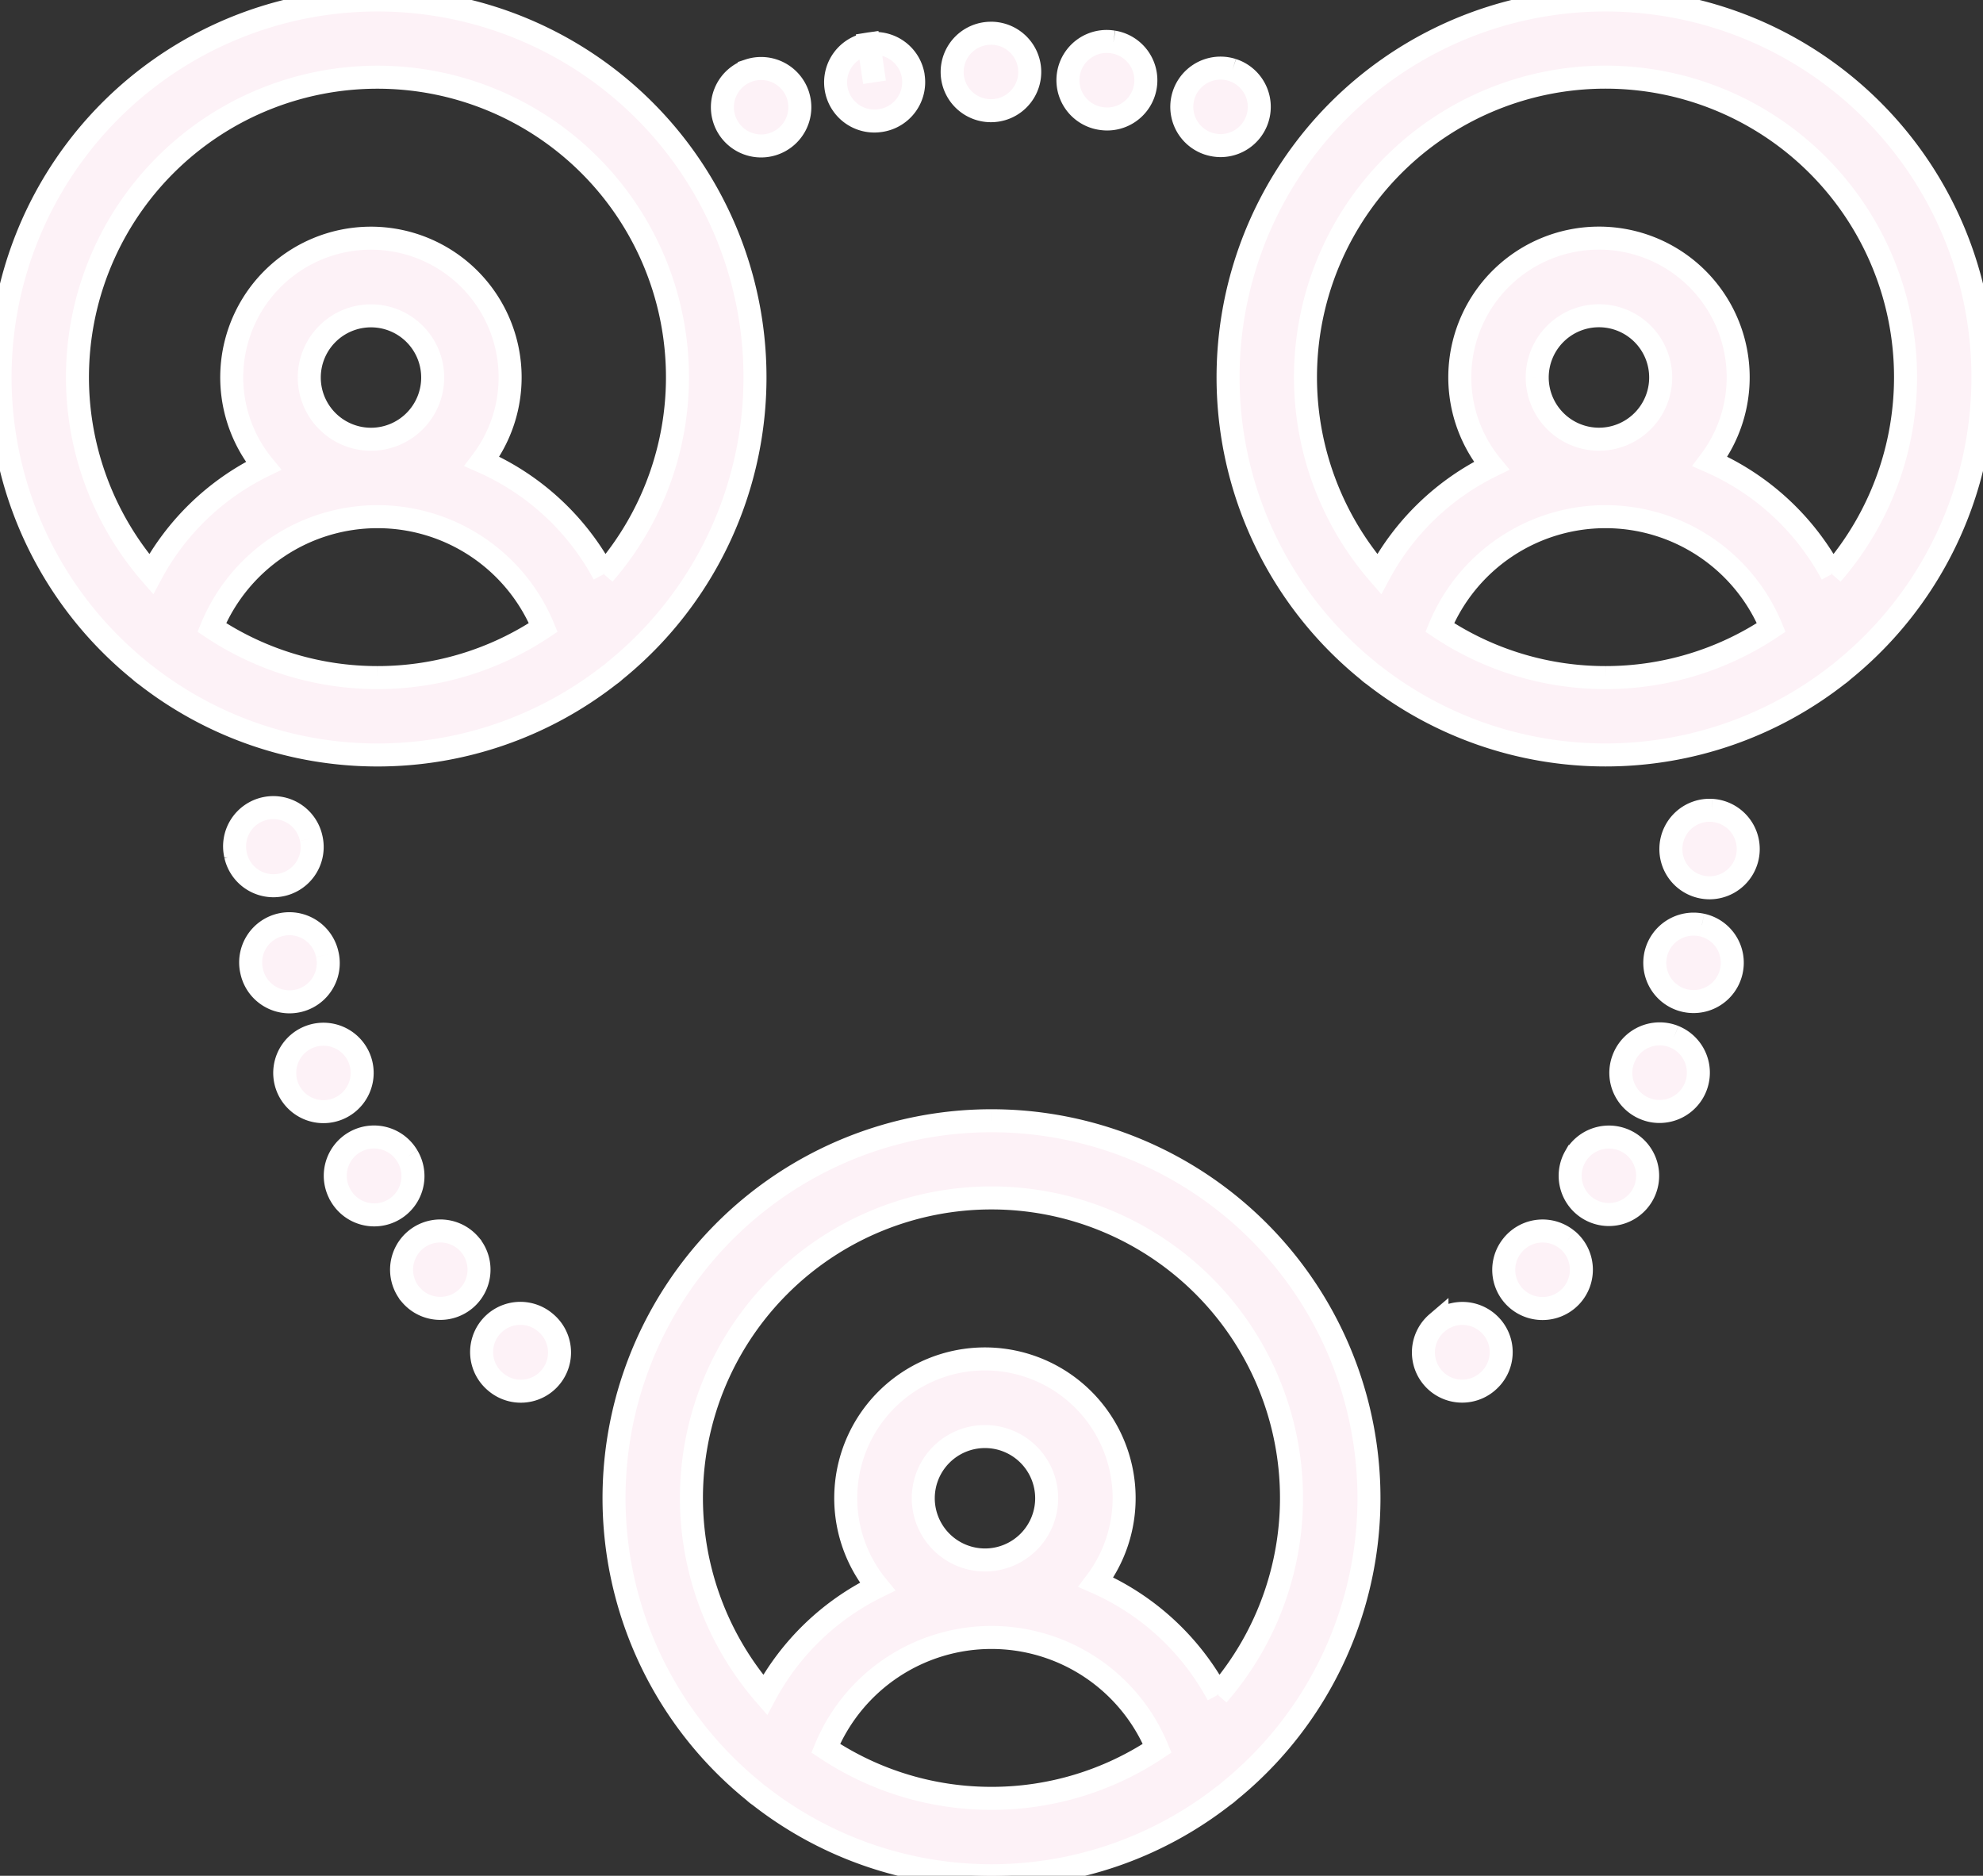 <svg xmlns="http://www.w3.org/2000/svg" xmlns:xlink="http://www.w3.org/1999/xlink" width="172.379" height="163.052" viewBox="0 0 172.379 163.052">
  <rect x="0" y="0" width="172.379" height="163.052" fill="#333333" stroke="none"/>
  <defs>
    <clipPath id="clip-path">
      <rect id="사각형_9809" data-name="사각형 9809" width="172.379" height="163.052" fill="#fdf2f7" stroke="#fff" stroke-width="2"/>
    </clipPath>
  </defs>
  <g id="그룹_7678" data-name="그룹 7678" transform="translate(0 0)">
    <g id="그룹_7665" data-name="그룹 7665" transform="translate(0 0.001)" clip-path="url(#clip-path)">
      <path id="패스_12676" data-name="패스 12676" d="M49.613,30.656a32.8,32.8,0,0,0-20.644,58.3,3.206,3.206,0,0,0,.458.365,32.738,32.738,0,0,0,40.369,0,3.4,3.4,0,0,0,.458-.365,32.8,32.8,0,0,0-20.64-58.3m0,58.9A25.922,25.922,0,0,1,35.2,85.2a15.592,15.592,0,0,1,28.814,0,25.927,25.927,0,0,1-14.405,4.357M43.68,63.471a5.364,5.364,0,1,1,5.364,5.364,5.371,5.371,0,0,1-5.364-5.364M69.288,80.562a22.112,22.112,0,0,0-10.6-9.8,12.1,12.1,0,1,0-18.988.388,22.114,22.114,0,0,0-9.769,9.413,26.081,26.081,0,1,1,39.355,0" transform="translate(36.578 66.764)" fill="#fdf2f7" stroke="#fff" stroke-width="2"/>
      <path id="패스_12677" data-name="패스 12677" d="M32.815,0a32.8,32.8,0,0,0-20.64,58.3,3.63,3.63,0,0,0,.454.365A32.754,32.754,0,0,0,53,58.67a3.413,3.413,0,0,0,.454-.365A32.8,32.8,0,0,0,32.815,0m0,58.9A25.916,25.916,0,0,1,18.41,54.542a15.592,15.592,0,0,1,28.814,0A25.927,25.927,0,0,1,32.815,58.9m-5.93-26.081a5.364,5.364,0,1,1,5.364,5.364,5.369,5.369,0,0,1-5.364-5.364M52.493,49.906a22.1,22.1,0,0,0-10.6-9.8,12.1,12.1,0,1,0-18.991.388,22.057,22.057,0,0,0-9.766,9.413,26.079,26.079,0,1,1,39.352,0" transform="translate(0 -0.002)" fill="#fdf2f7" stroke="#fff" stroke-width="2"/>
      <path id="패스_12678" data-name="패스 12678" d="M66.408,0a32.8,32.8,0,0,0-20.64,58.3,3.413,3.413,0,0,0,.454.365,32.754,32.754,0,0,0,40.372,0,3.878,3.878,0,0,0,.454-.365A32.8,32.8,0,0,0,66.408,0m0,58.9A25.927,25.927,0,0,1,52,54.542a15.592,15.592,0,0,1,28.814,0A25.924,25.924,0,0,1,66.408,58.9M60.472,32.815a5.366,5.366,0,1,1,5.367,5.364,5.374,5.374,0,0,1-5.367-5.364M86.086,49.906a22.111,22.111,0,0,0-10.6-9.8A12.1,12.1,0,1,0,56.5,40.49a22.087,22.087,0,0,0-9.769,9.416,26.081,26.081,0,1,1,39.355,0" transform="translate(73.156 -0.002)" fill="#fdf2f7" stroke="#fff" stroke-width="2"/>
      <path id="패스_12679" data-name="패스 12679" d="M18.76,36.759l-.041-.035a3.366,3.366,0,0,0-4.376,5.116l.041.035a3.366,3.366,0,0,0,4.376-5.116" transform="translate(28.701 78.245)" fill="#fdf2f7" stroke="#fff" stroke-width="2"/>
      <path id="패스_12680" data-name="패스 12680" d="M16.963,34.917l-.041-.051A3.367,3.367,0,0,0,11.767,39.2l.006.006a3.367,3.367,0,0,0,5.19-4.29" transform="translate(23.931 73.334)" fill="#fdf2f7" stroke="#fff" stroke-width="2"/>
      <path id="패스_12681" data-name="패스 12681" d="M15.466,32.8l-.038-.064A3.367,3.367,0,1,0,9.653,36.2l0,.006A3.367,3.367,0,1,0,15.466,32.8" transform="translate(19.971 67.731)" fill="#fdf2f7" stroke="#fff" stroke-width="2"/>
      <path id="패스_12682" data-name="패스 12682" d="M13.515,27.933A3.366,3.366,0,1,0,6.934,29.35l.016.07a3.366,3.366,0,1,0,6.566-1.487" transform="translate(14.936 55.041)" fill="#fdf2f7" stroke="#fff" stroke-width="2"/>
      <path id="패스_12683" data-name="패스 12683" d="M14.292,30.435l-.019-.048A3.366,3.366,0,0,0,8.028,32.9l.006.016a3.366,3.366,0,1,0,6.257-2.485" transform="translate(16.954 61.589)" fill="#fdf2f7" stroke="#fff" stroke-width="2"/>
      <path id="패스_12684" data-name="패스 12684" d="M44.89,37.12a3.365,3.365,0,0,0-4.745-.4l-.041.035a3.367,3.367,0,0,0,4.379,5.116l.038-.035a3.362,3.362,0,0,0,.369-4.719" transform="translate(84.809 78.243)" fill="#fdf2f7" stroke="#fff" stroke-width="2"/>
      <path id="패스_12685" data-name="패스 12685" d="M48.974,28.524a3.367,3.367,0,0,0-4.382,1.865l-.019.048a3.351,3.351,0,0,0,1.888,4.351,3.266,3.266,0,0,0,1.239.238,3.374,3.374,0,0,0,1.274-6.5" transform="translate(96.558 61.587)" fill="#fdf2f7" stroke="#fff" stroke-width="2"/>
      <path id="패스_12686" data-name="패스 12686" d="M46.687,34.464a3.369,3.369,0,0,0-4.745.4l-.041.051a3.36,3.36,0,0,0,2.6,5.495,3.374,3.374,0,0,0,2.19-5.949" transform="translate(89.582 73.332)" fill="#fdf2f7" stroke="#fff" stroke-width="2"/>
      <path id="패스_12687" data-name="패스 12687" d="M49.361,25.357a3.374,3.374,0,0,0-4.011,2.558l0,.006a3.367,3.367,0,0,0,6.566,1.494.6.6,0,0,0,.016-.073,3.353,3.353,0,0,0-2.568-3.985" transform="translate(98.577 55.049)" fill="#fdf2f7" stroke="#fff" stroke-width="2"/>
      <path id="패스_12688" data-name="패스 12688" d="M48.069,31.586a3.37,3.37,0,0,0-4.624,1.144l-.038.064a3.368,3.368,0,1,0,4.662-1.208" transform="translate(93.531 67.735)" fill="#fdf2f7" stroke="#fff" stroke-width="2"/>
      <path id="패스_12689" data-name="패스 12689" d="M49.26,22.169a3.365,3.365,0,0,0-3.55,3.175v.013a3.358,3.358,0,0,0,3.175,3.54c.064,0,.127.006.191.006a3.37,3.37,0,0,0,.184-6.734" transform="translate(99.542 48.268)" fill="#fdf2f7" stroke="#fff" stroke-width="2"/>
      <path id="패스_12690" data-name="패스 12690" d="M36.753,2.034l-.032-.01a3.367,3.367,0,0,0-2.072,6.407l.035.01a3.442,3.442,0,0,0,1.036.165,3.368,3.368,0,0,0,1.033-6.572" transform="translate(70.384 4.05)" fill="#fdf2f7" stroke="#fff" stroke-width="2"/>
      <path id="패스_12691" data-name="패스 12691" d="M33.169,1.184l-.089-.013a3.366,3.366,0,1,0-1,6.658,3.6,3.6,0,0,0,.55.044,3.367,3.367,0,0,0,.54-6.689" transform="translate(63.62 2.469)" fill="#fdf2f7" stroke="#fff" stroke-width="2"/>
      <path id="패스_12692" data-name="패스 12692" d="M29.443.91l-.083,0a3.366,3.366,0,0,0,.032,6.731h.051a3.367,3.367,0,0,0,0-6.734" transform="translate(56.704 1.98)" fill="#fdf2f7" stroke="#fff" stroke-width="2"/>
      <path id="패스_12693" data-name="패스 12693" d="M26.367,4.265a3.37,3.37,0,0,0-4.2-2.247l-.048.016a3.366,3.366,0,1,0,4.246,2.231" transform="translate(43.019 4.079)" fill="#fdf2f7" stroke="#fff" stroke-width="2"/>
      <path id="패스_12694" data-name="패스 12694" d="M29.595,4.019A3.364,3.364,0,0,0,25.74,1.232l.489,3.33-.5-3.327a3.366,3.366,0,1,0,.995,6.658l.073-.01a3.373,3.373,0,0,0,2.793-3.864" transform="translate(49.792 2.587)" fill="#fdf2f7" stroke="#fff" stroke-width="2"/>
      <path id="패스_12695" data-name="패스 12695" d="M13.076,24.757a3.366,3.366,0,1,0-6.581,1.417l.013.07a3.367,3.367,0,0,0,6.569-1.487" transform="translate(13.978 48.124)" fill="#fdf2f7" stroke="#fff" stroke-width="2"/>
    </g>
  </g>
</svg>
